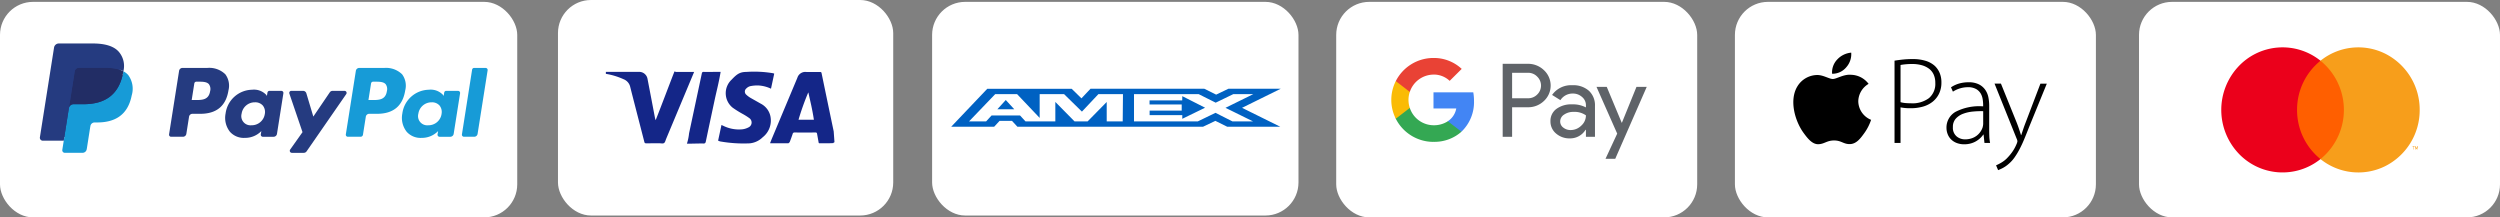 <svg xmlns="http://www.w3.org/2000/svg" width="454" height="39.478" viewBox="0 0 454 39.478"><rect x="0" y="0" width="454" height="39.478" fill="#808080" stroke="none"/><g transform="translate(-916.999 2142.029)"><g transform="translate(916.999 -2141.689)"><rect width="93.931" height="39.138" rx="6" transform="translate(0 0)" fill="#fff"/><g transform="translate(7.238 7.555)"><path d="M42.6,6.749H38.1a.625.625,0,0,0-.618.528l-1.82,11.539a.375.375,0,0,0,.371.433h2.148a.625.625,0,0,0,.618-.528l.491-3.112a.625.625,0,0,1,.617-.528h1.424c2.964,0,4.675-1.434,5.122-4.277a3.466,3.466,0,0,0-.574-2.9A4.175,4.175,0,0,0,42.6,6.749Zm.519,4.214c-.246,1.615-1.48,1.615-2.673,1.615H39.77l.476-3.015a.375.375,0,0,1,.37-.316h.311c.813,0,1.579,0,1.975.463A1.5,1.5,0,0,1,43.121,10.963Zm12.932-.052H53.9a.375.375,0,0,0-.37.316l-.1.6-.151-.218a3.067,3.067,0,0,0-2.545-.9,4.955,4.955,0,0,0-4.811,4.333,4.067,4.067,0,0,0,.8,3.31,3.372,3.372,0,0,0,2.714,1.1,4.123,4.123,0,0,0,2.983-1.234l-.1.6a.375.375,0,0,0,.37.434H54.64a.625.625,0,0,0,.618-.528l1.165-7.375a.374.374,0,0,0-.369-.433Zm-3,4.194a2.4,2.4,0,0,1-2.431,2.057,1.669,1.669,0,0,1-1.785-2.095,2.412,2.412,0,0,1,2.415-2.074,1.818,1.818,0,0,1,1.437.587,1.865,1.865,0,0,1,.365,1.525Zm14.48-4.194H65.364a.628.628,0,0,0-.518.274l-2.987,4.4-1.266-4.227a.627.627,0,0,0-.6-.446H57.866a.375.375,0,0,0-.356.5l2.385,7-2.242,3.165a.375.375,0,0,0,.306.592h2.163a.624.624,0,0,0,.514-.268l7.2-10.4a.375.375,0,0,0-.308-.589Z" transform="translate(-12.197 -2.309)" fill="#253b80"/><path d="M91.383,6.749h-4.5a.625.625,0,0,0-.617.528l-1.82,11.539a.374.374,0,0,0,.37.433h2.309a.438.438,0,0,0,.432-.37l.517-3.271a.625.625,0,0,1,.617-.528h1.424c2.965,0,4.675-1.434,5.122-4.277a3.464,3.464,0,0,0-.574-2.9,4.171,4.171,0,0,0-3.279-1.149Zm.519,4.214c-.245,1.615-1.479,1.615-2.673,1.615h-.678l.477-3.015a.374.374,0,0,1,.37-.316h.311c.812,0,1.579,0,1.975.463a1.5,1.5,0,0,1,.218,1.254Zm12.931-.052H102.68a.373.373,0,0,0-.37.316l-.1.6-.151-.218a3.066,3.066,0,0,0-2.544-.9,4.955,4.955,0,0,0-4.81,4.333,4.069,4.069,0,0,0,.8,3.31,3.373,3.373,0,0,0,2.714,1.1,4.123,4.123,0,0,0,2.983-1.234l-.1.6a.375.375,0,0,0,.371.434h1.94a.625.625,0,0,0,.617-.528l1.165-7.375a.376.376,0,0,0-.372-.433Zm-3,4.194A2.4,2.4,0,0,1,99.4,17.162a1.669,1.669,0,0,1-1.785-2.095,2.413,2.413,0,0,1,2.415-2.074,1.818,1.818,0,0,1,1.437.587A1.856,1.856,0,0,1,101.83,15.1Zm5.544-8.04-1.847,11.75a.374.374,0,0,0,.37.433h1.857a.624.624,0,0,0,.618-.528l1.821-11.538a.375.375,0,0,0-.37-.434h-2.079a.376.376,0,0,0-.37.317Z" transform="translate(-28.881 -2.308)" fill="#179bd7"/><path d="M5.144,19.533l.344-2.186-.767-.018H1.061L3.6,1.2a.208.208,0,0,1,.207-.176H9.983c2.049,0,3.463.426,4.2,1.268a2.891,2.891,0,0,1,.673,1.261,4.554,4.554,0,0,1,0,1.74l-.008.051v.445l.346.2a2.428,2.428,0,0,1,.7.534,2.488,2.488,0,0,1,.568,1.275,5.394,5.394,0,0,1-.081,1.85,6.515,6.515,0,0,1-.758,2.094,4.308,4.308,0,0,1-1.2,1.316,4.871,4.871,0,0,1-1.617.73,8.065,8.065,0,0,1-2.021.234h-.48a1.445,1.445,0,0,0-1.428,1.219l-.036.2-.608,3.852-.028.141a.122.122,0,0,1-.038.082.1.1,0,0,1-.063.023H5.144Z" transform="translate(-0.363 -0.35)" fill="#253b80"/><path d="M17.281,7.667q-.028.177-.063.362c-.814,4.179-3.6,5.622-7.155,5.622H8.253a.879.879,0,0,0-.869.745l-.927,5.88-.263,1.667a.463.463,0,0,0,.457.536H9.863a.773.773,0,0,0,.763-.651l.032-.163.6-3.837.039-.211a.772.772,0,0,1,.763-.653h.48c3.112,0,5.547-1.263,6.259-4.919a4.188,4.188,0,0,0-.643-3.7,3.071,3.071,0,0,0-.879-.678Z" transform="translate(-2.117 -2.622)" fill="#179bd7"/><path d="M17.051,7a6.42,6.42,0,0,0-.792-.176,10.056,10.056,0,0,0-1.6-.116H9.826a.771.771,0,0,0-.763.653L8.035,13.877l-.03.19a.879.879,0,0,1,.869-.745h1.811c3.556,0,6.341-1.444,7.155-5.622.024-.124.045-.244.063-.362a4.339,4.339,0,0,0-.669-.282Q17.143,7.026,17.051,7Z" transform="translate(-2.738 -2.294)" fill="#222d65"/><path d="M6.326,5.066a.769.769,0,0,1,.763-.652h4.837a10.057,10.057,0,0,1,1.6.116,6.42,6.42,0,0,1,.974.232,4.4,4.4,0,0,1,.669.282A3.947,3.947,0,0,0,14.329,1.5C13.408.449,11.747,0,9.621,0H3.449a.882.882,0,0,0-.872.745L.007,17.04a.53.53,0,0,0,.523.613H4.34l.957-6.07L6.326,5.066Z" transform="translate(0 0)" fill="#253b80"/></g></g><g transform="translate(1159.654 -2141.689)"><rect width="65.556" height="39.138" rx="6" transform="translate(0 0)" fill="#fff"/><g transform="translate(10.006 10.188)"><path d="M47.452,19.24v4.627h2.867a2.27,2.27,0,0,0,1.695-.685,2.25,2.25,0,0,0,0-3.239,2.242,2.242,0,0,0-1.695-.7H47.452Zm0,6.256v5.367H45.74V17.612h4.543a4.119,4.119,0,0,1,2.941,1.147,3.813,3.813,0,0,1,0,5.607A4.116,4.116,0,0,1,50.283,25.5H47.453Zm8.732,2.59a1.357,1.357,0,0,0,.568,1.111,2.1,2.1,0,0,0,1.331.444,2.738,2.738,0,0,0,1.927-.8,2.483,2.483,0,0,0,.847-1.869,3.531,3.531,0,0,0-2.234-.629,2.913,2.913,0,0,0-1.741.5,1.479,1.479,0,0,0-.7,1.238M58.4,21.5a4.266,4.266,0,0,1,3,1.009,3.573,3.573,0,0,1,1.1,2.767v5.589H60.858V29.6h-.074a3.274,3.274,0,0,1-2.83,1.555,3.693,3.693,0,0,1-2.523-.888,2.831,2.831,0,0,1-1.015-2.221,2.686,2.686,0,0,1,1.071-2.238,4.53,4.53,0,0,1,2.858-.834,5.081,5.081,0,0,1,2.513.555v-.39a1.936,1.936,0,0,0-.708-1.508,2.434,2.434,0,0,0-1.657-.62,2.628,2.628,0,0,0-2.271,1.2l-1.509-.945A4.215,4.215,0,0,1,58.4,21.5m13.5.3L66.182,34.861H64.414l2.123-4.572-3.761-8.494h1.862l2.718,6.515h.037l2.644-6.515Z" transform="translate(-25.514 -16.551)" fill="#5f6368"/><path d="M34,27.031a9.089,9.089,0,0,0-.132-1.548H26.643v2.933H30.78a3.524,3.524,0,0,1-1.53,2.314v1.9H31.72A7.428,7.428,0,0,0,34,27.031" transform="translate(-18.982 -19.243)" fill="#4285f4"/><path d="M23.085,35.944a7.356,7.356,0,0,0,5.077-1.838l-2.469-1.9a4.64,4.64,0,0,1-2.608.728,4.578,4.578,0,0,1-4.3-3.143H16.24v1.962a7.665,7.665,0,0,0,6.845,4.2" transform="translate(-15.424 -20.716)" fill="#34a853"/><path d="M18.36,27.253a4.551,4.551,0,0,1,0-2.915V22.377H15.816a7.57,7.57,0,0,0,0,6.837l2.544-1.962Z" transform="translate(-15 -18.181)" fill="#fabb05"/><path d="M23.085,19.014a4.171,4.171,0,0,1,2.938,1.143h0l2.186-2.173A7.388,7.388,0,0,0,23.084,16a7.665,7.665,0,0,0-6.844,4.2l2.544,1.962a4.578,4.578,0,0,1,4.3-3.143" transform="translate(-15.424 -16)" fill="#e94235"/></g></g><g transform="translate(1232.059 -2141.689)"><rect width="65.556" height="39.138" rx="6" transform="translate(0 0)" fill="#fff"/><path d="M27.755,23.366a3.7,3.7,0,0,0,2.328,3.364,8.944,8.944,0,0,1-1.2,2.365c-.723,1.013-1.474,2.022-2.655,2.043-1.161.021-1.534-.66-2.862-.66s-1.742.639-2.842.681c-1.14.041-2.009-1.1-2.738-2.106-1.49-2.064-2.628-5.834-1.1-8.377a4.273,4.273,0,0,1,3.588-2.084c1.12-.02,2.178.722,2.862.722s1.97-.894,3.321-.762A4.11,4.11,0,0,1,29.63,20.2a3.754,3.754,0,0,0-1.875,3.165m-2.182-6.18a3.568,3.568,0,0,0,.9-2.655,3.939,3.939,0,0,0-2.554,1.26A3.391,3.391,0,0,0,23,18.365a3.271,3.271,0,0,0,2.573-1.178m8.766-1.2q.74-.121,1.485-.2a16.315,16.315,0,0,1,1.787-.089,7.856,7.856,0,0,1,2.4.325,4.343,4.343,0,0,1,1.659.931,3.824,3.824,0,0,1,.87,1.278,4.352,4.352,0,0,1,.313,1.705,4.587,4.587,0,0,1-.429,2.042,4.252,4.252,0,0,1-1.171,1.469,4.994,4.994,0,0,1-1.763.886,8.11,8.11,0,0,1-2.229.291,9.035,9.035,0,0,1-1.832-.157v6.463H34.339V15.983Zm1.091,7.54a4.932,4.932,0,0,0,.882.156q.488.044,1.044.045a4.977,4.977,0,0,0,3.237-.942,3.362,3.362,0,0,0,1.149-2.76,3.607,3.607,0,0,0-.3-1.526,2.742,2.742,0,0,0-.859-1.066,3.988,3.988,0,0,0-1.323-.628,6.317,6.317,0,0,0-1.695-.213,12.4,12.4,0,0,0-1.276.057q-.533.056-.858.123v6.755Zm16.1,4.846q0,.65.022,1.3a8.237,8.237,0,0,0,.139,1.256H50.671L50.509,29.4h-.047a3.822,3.822,0,0,1-.533.628,4.058,4.058,0,0,1-1.728.987,4.325,4.325,0,0,1-1.2.157,3.691,3.691,0,0,1-1.428-.258,2.949,2.949,0,0,1-1.009-.673,2.724,2.724,0,0,1-.591-.954,3.106,3.106,0,0,1-.2-1.076,3.273,3.273,0,0,1,1.659-2.94,9.4,9.4,0,0,1,5-.987v-.292a6.8,6.8,0,0,0-.082-.976A3,3,0,0,0,50,21.974a2.279,2.279,0,0,0-.836-.829,2.9,2.9,0,0,0-1.508-.338,5.042,5.042,0,0,0-2.714.808l-.349-.786a5.228,5.228,0,0,1,1.531-.706,6.3,6.3,0,0,1,1.648-.213,4.077,4.077,0,0,1,1.891.382,3.106,3.106,0,0,1,1.149.987,3.6,3.6,0,0,1,.568,1.357,7.614,7.614,0,0,1,.151,1.492v4.241h0ZM50.44,25.16a15.575,15.575,0,0,0-1.846.067,6.857,6.857,0,0,0-1.775.393,3.39,3.39,0,0,0-1.346.886,2.2,2.2,0,0,0-.534,1.548,2.025,2.025,0,0,0,.673,1.682,2.351,2.351,0,0,0,1.508.54,3.754,3.754,0,0,0,1.207-.18,3.1,3.1,0,0,0,1.589-1.167,3.163,3.163,0,0,0,.407-.786,3,3,0,0,0,.116-.651V25.16Zm3.224-5,2.83,7q.233.582.441,1.2t.371,1.133h.047q.163-.493.371-1.111t.464-1.269l2.646-6.955h1.159l-3.224,7.9q-.443,1.144-.917,2.277-.391.94-.87,1.84a13.085,13.085,0,0,1-.894,1.448,6.109,6.109,0,0,1-1.009,1.1,5.469,5.469,0,0,1-1.2.819q-.359.177-.73.326l-.372-.875a9.186,9.186,0,0,0,.928-.471,5.043,5.043,0,0,0,1-.763,9.039,9.039,0,0,0,.917-1.066,7.393,7.393,0,0,0,.894-1.6,1.77,1.77,0,0,0,.139-.471,1.305,1.305,0,0,0-.139-.471L52.5,20.156h1.161Z" transform="translate(-5.352 -5.31)" fill-rule="evenodd"/></g><g transform="translate(1305.443 -2141.689)"><rect width="65.556" height="39.138" rx="6" transform="translate(0 0)" fill="#fff"/><g transform="translate(14.94 8.261)"><path d="M43.049,16.764h9.743V34.623H43.049Z" transform="translate(-29.905 -14.335)" fill="#ff5f00"/><path d="M36.836,24.433A11.419,11.419,0,0,1,41.088,15.5a10.979,10.979,0,0,0-15.061,1.224,11.524,11.524,0,0,0,0,15.41A10.979,10.979,0,0,0,41.088,33.36a11.422,11.422,0,0,1-4.253-8.927Z" transform="translate(-23.073 -13.073)" fill="#eb001b"/><path d="M68.47,24.432A11.38,11.38,0,0,1,62.2,34.647a10.958,10.958,0,0,1-11.748-1.288,11.5,11.5,0,0,0,0-17.858A10.957,10.957,0,0,1,62.2,14.214,11.377,11.377,0,0,1,68.47,24.429Zm-1.064,7.195v-.5h.145v-.1h-.368v.1h.158v.5h.066Zm.715,0v-.6h-.111l-.13.43-.13-.43h-.1v.6h.08v-.451l.12.391h.084l.121-.391v.456Z" transform="translate(-32.438 -13.072)" fill="#f79e1b"/></g></g><g transform="translate(1086.27 -2141.689)"><rect width="66.534" height="38.798" rx="6" transform="translate(0 0)" fill="#fff"/><path d="M14.446,11.8l1.542,1.684H12.914Zm32.042.07H40.554v.742h5.84v1.112H40.567v.827H46.5v.663l4.14-2.014L46.5,11.1l-.012.77Zm-28.031-2.1h7.964L28.19,11.5l1.637-1.741H50.5l2.149,1.067,2.222-1.067h9.5L57.35,13.22l6.943,3.435H54.657l-2.149-1.067-2.242,1.067H16.557l-.984-1.067H13.322l-.988,1.067h-7.8l6.55-6.89h6.837l.532.005Zm17.268.967H31.263l-2.989,3.173-3.239-3.173H20.6v4.315L16.5,10.735H12.526L7.778,15.681h3.1l.985-1.068h5.175l.985,1.068h5.422V12.15l3.489,3.536h2.372l3.469-3.525v3.526H35.68l.048-4.953h0ZM54.344,13.22l5.045-2.483H55.758l-3.193,1.548-3.084-1.548H37.731v4.951H49.313l3.217-1.559,3.084,1.559h3.739L54.346,13.22h0Z" transform="translate(-1.067 6.02)" fill="#0061c2"/></g><g transform="translate(1018.327 -2142.029)"><rect width="60.881" height="39.138" rx="6" transform="translate(0 0)" fill="#fff"/><path d="M45.312,18.978l-.789.028-1.709,0c-.161,0-.159-.059-.189-.211l-.27-1.5c-.037-.191-.1-.246-.294-.246-1.261.009-2.522.011-3.783,0a.316.316,0,0,0-.359.267q-.251.75-.539,1.487l-.217.2c-1.087.009-2.179,0-3.27,0l-.072-.028.3-.754,4.653-11.1a1.511,1.511,0,0,1,1.639-1.061h2.44c.2,0,.278.015.322.224q1.093,5.284,2.2,10.567l.141,1.957-.211.13v.05Zm-4.533-9.2-.059.08a45.965,45.965,0,0,0-1.733,4.87h2.79c-.335-2.174-.665-3.364-1-4.951ZM4,6.035h.513l5.421.009a1.529,1.529,0,0,1,1.631,1.272q.685,3.555,1.361,7.117l.087.374.124-.235c1.1-2.777,2.2-5.745,3.288-8.523.07-.174.152,0,.339,0h3.261l-.1.25L14.948,18.2c-.113.27-.178.631-.387.768s-.552.037-.837.039l-2.392.007c-.217.007-.3-.065-.348-.267-.859-3.362-1.739-6.719-2.587-10.08a1.971,1.971,0,0,0-1.2-1.3A12.672,12.672,0,0,0,4,6.4ZM24.384,18.528l.609-2.844.37.17a6.4,6.4,0,0,0,3.381.622,3.142,3.142,0,0,0,1.131-.341.975.975,0,0,0,.159-1.709,11.251,11.251,0,0,0-1.207-.757,18.1,18.1,0,0,1-1.8-1.126,3.367,3.367,0,0,1-.213-5.066c.881-.913,1.422-1.424,2.659-1.424a20.565,20.565,0,0,1,4.944.244l.157.07-.587,2.729a6.144,6.144,0,0,0-2.37-.591,6.584,6.584,0,0,0-1.413.135,1.574,1.574,0,0,0-.681.4.743.743,0,0,0-.022,1.148,4.346,4.346,0,0,0,.813.6l1.831,1.035a3.342,3.342,0,0,1,1.739,2.283,3.857,3.857,0,0,1-1.4,3.805,3.87,3.87,0,0,1-2.359,1.109,24.48,24.48,0,0,1-5.4-.354l-.337-.13Zm.461-12.494c-.374,2.174-.739,3.453-1.1,5.16-.533,2.494-1.07,4.99-1.592,7.486-.054.261-.148.378-.417.37-.9-.017-1.8.03-2.7.03H18.72a9.2,9.2,0,0,0,.391-1.885c.772-3.609,1.544-7.241,2.311-10.85.05-.239.13-.309.383-.3.9.022,1.8-.007,2.7-.007h.337Z" transform="translate(4.697 7.011)" fill="#142688"/></g></g></svg>